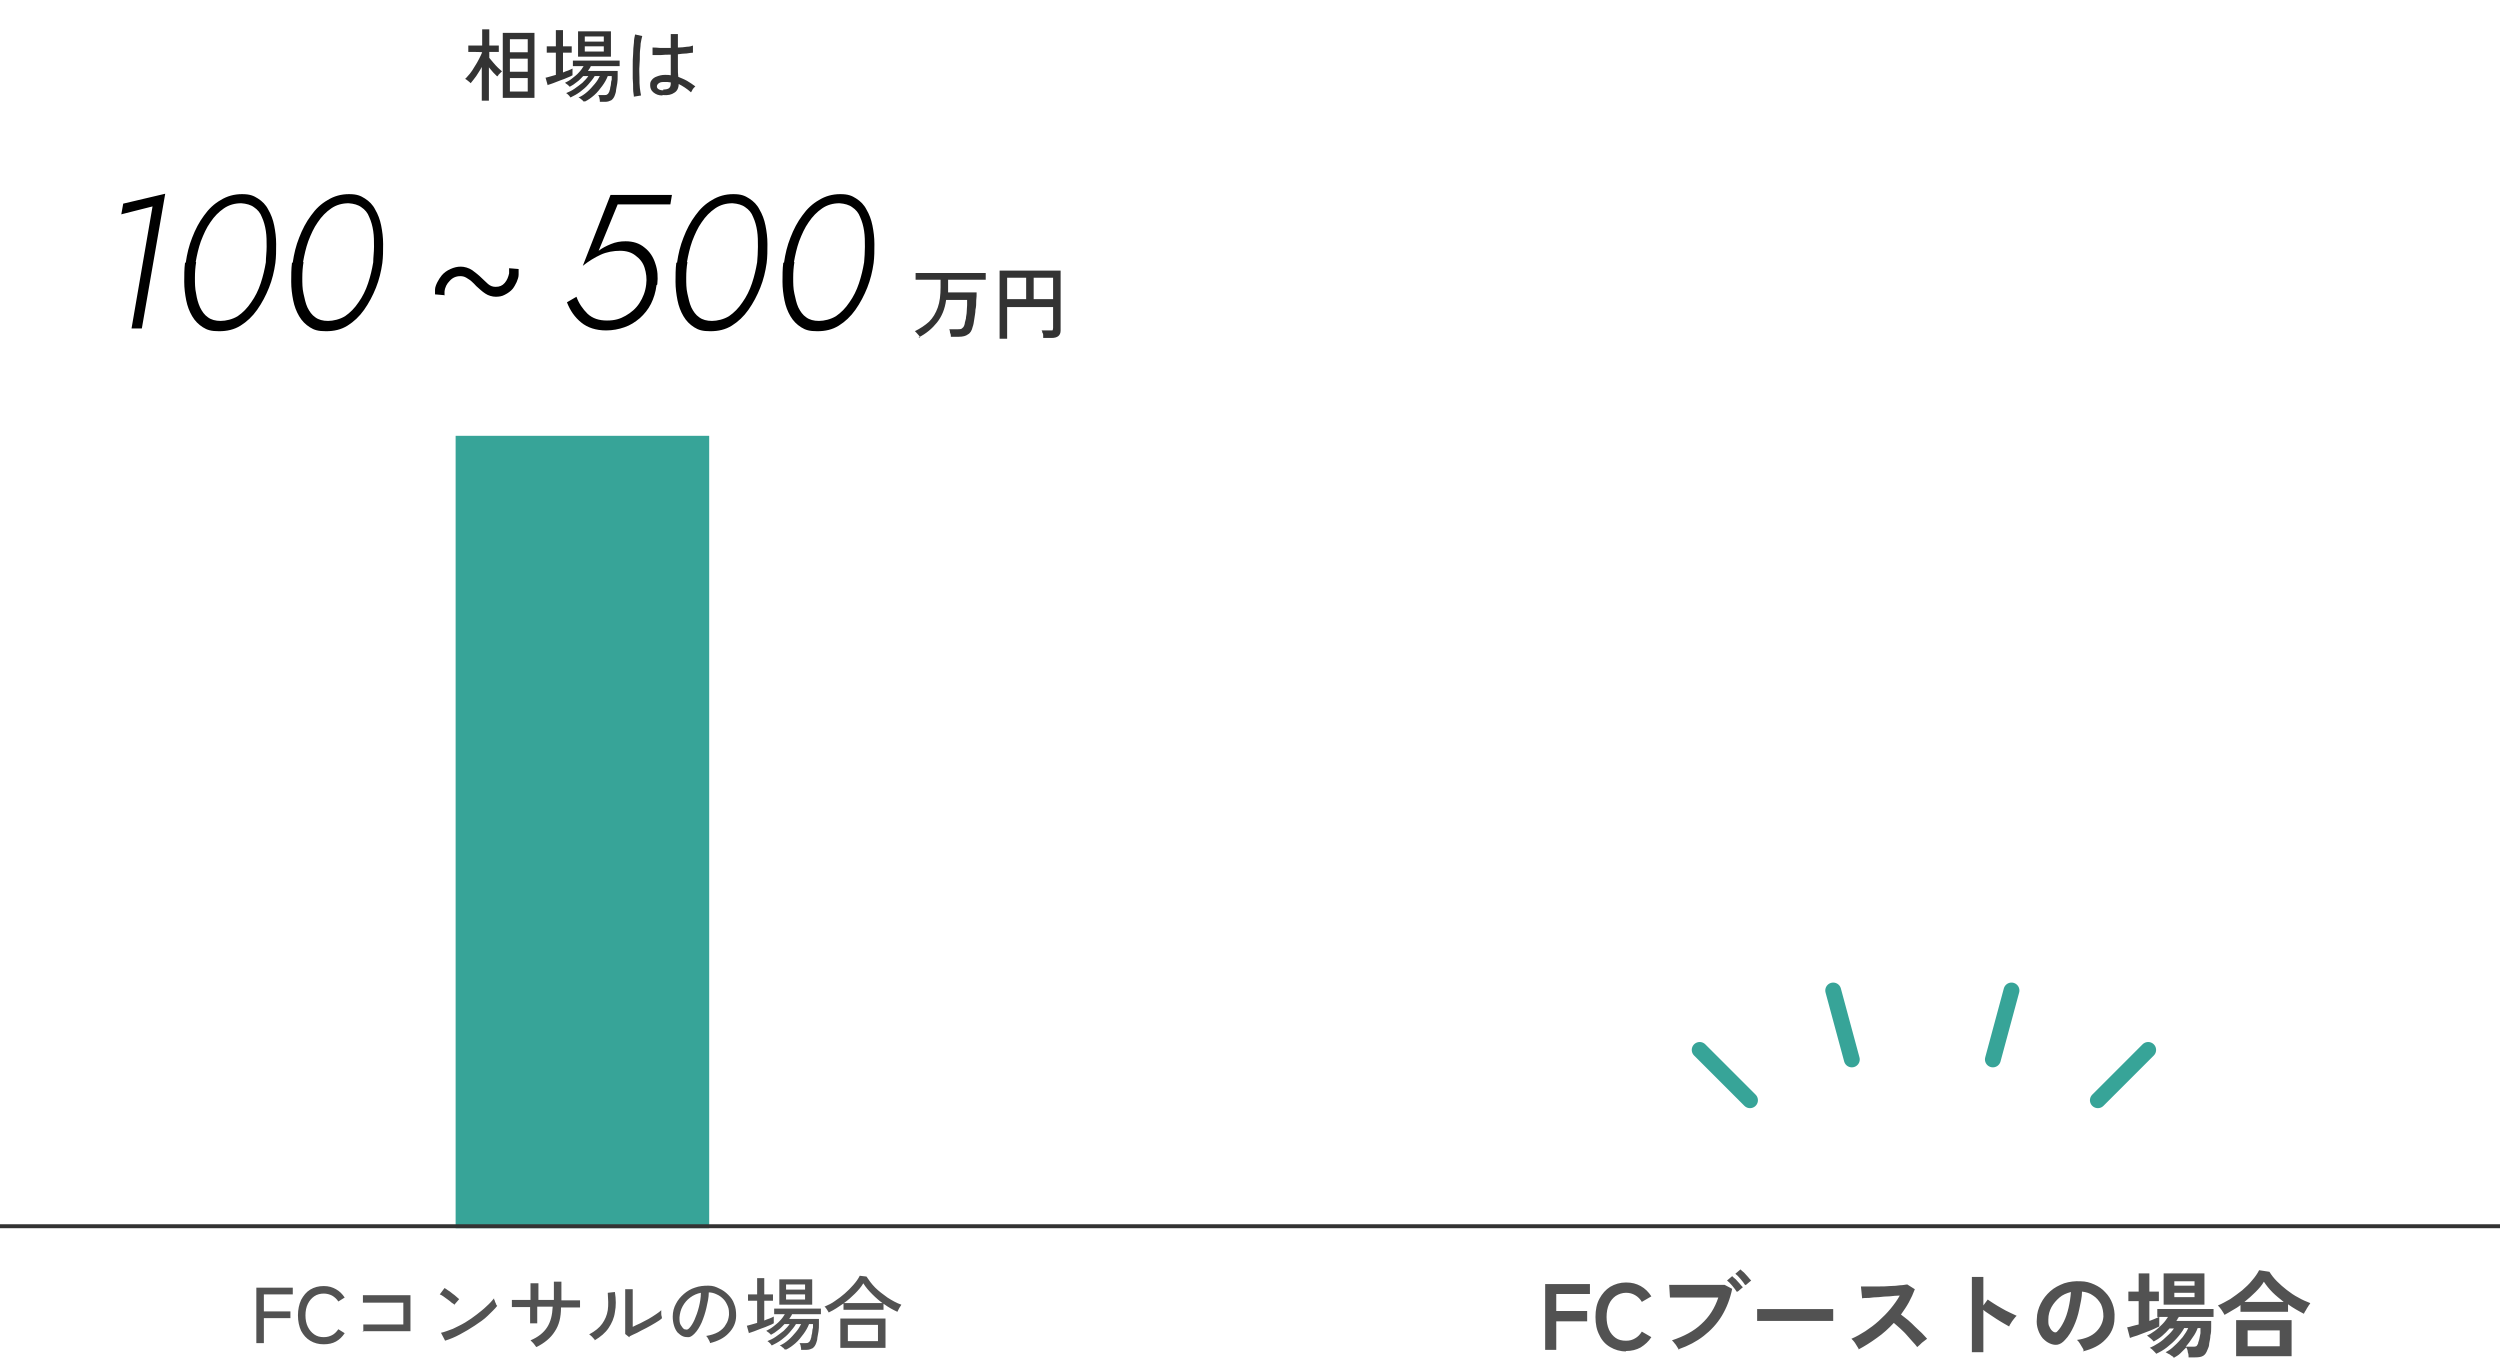 <?xml version="1.0" encoding="UTF-8"?>
<svg id="_レイヤー_1" xmlns="http://www.w3.org/2000/svg" version="1.1" viewBox="0 0 631 345">
  <!-- Generator: Adobe Illustrator 29.0.0, SVG Export Plug-In . SVG Version: 2.1.0 Build 186)  -->
  <defs>
    <style>
      .st0 {
        fill: #525252;
      }

      .st1 {
        fill: #37a498;
      }

      .st2 {
        stroke: #333;
      }

      .st2, .st3 {
        fill: none;
      }

      .st4 {
        fill: #333;
      }

      .st3 {
        stroke: #37a498;
        stroke-linecap: round;
        stroke-width: 4px;
      }
    </style>
  </defs>
  <rect class="st1" x="115" y="110" width="64" height="200"/>
  <g>
    <path class="st3" d="M462.7,250l4.7,17.4"/>
    <path class="st3" d="M507.7,250l-4.7,17.4"/>
    <path class="st3" d="M429,265l12.7,12.7"/>
    <path class="st3" d="M542.2,265l-12.7,12.7"/>
  </g>
  <path d="M30.6,54.2l.5-2.8,10.6-2.5-5.9,34h-2.6l5.3-30.8-7.9,2h0ZM49.5,66.2c-.2,1.2-.3,2.5-.3,3.9s0,2.7.3,4c.2,1.3.5,2.4,1,3.5.5,1,1.1,1.9,2,2.5.8.6,1.9.9,3.2.9s3-.4,4.3-1.2c1.3-.9,2.4-2,3.4-3.5,1-1.4,1.8-3,2.4-4.8s1-3.5,1.3-5.3c0-1.2.2-2.5.2-3.9s0-2.7-.2-4-.5-2.4-1-3.5c-.4-1.1-1.1-1.9-2-2.5-.8-.6-1.9-.9-3.2-1-1.6,0-3.1.4-4.4,1.3-1.3.9-2.4,2-3.4,3.5-1,1.4-1.7,3-2.4,4.8-.6,1.7-1,3.5-1.3,5.2h0ZM46.9,66.2c.3-2.1.8-4.2,1.6-6.2.8-2.1,1.8-4,3-5.6,1.2-1.7,2.6-3,4.2-3.9,1.6-1,3.4-1.5,5.4-1.5s2.9.4,4,1.1c1.1.7,2,1.6,2.6,2.8.7,1.2,1.2,2.5,1.5,4s.5,3,.5,4.7,0,3.2-.2,4.8c-.3,2.1-.8,4.2-1.6,6.2-.8,2-1.8,3.9-3,5.6-1.2,1.7-2.6,3-4.2,4-1.6,1-3.4,1.4-5.4,1.4s-3-.3-4.1-1-2-1.6-2.7-2.8c-.7-1.2-1.2-2.5-1.5-4s-.5-3.1-.5-4.7,0-3.2.2-4.8h.2ZM76.6,66.2c-.2,1.2-.3,2.5-.3,3.9s0,2.7.3,4,.5,2.4,1,3.5c.5,1,1.1,1.9,2,2.5.8.6,1.9.9,3.2.9s3-.4,4.3-1.2c1.3-.9,2.4-2,3.4-3.5,1-1.4,1.8-3,2.4-4.8s1-3.5,1.3-5.3c0-1.2.2-2.5.2-3.9s0-2.7-.2-4-.5-2.4-1-3.5c-.4-1.1-1.1-1.9-2-2.5-.8-.6-1.9-.9-3.2-1-1.6,0-3.1.4-4.4,1.3-1.3.9-2.4,2-3.4,3.5-1,1.4-1.7,3-2.4,4.8-.6,1.7-1,3.5-1.3,5.2h0ZM73.9,66.2c.3-2.1.8-4.2,1.6-6.2.8-2.1,1.8-4,3-5.6,1.2-1.7,2.6-3,4.2-3.9,1.6-1,3.4-1.5,5.4-1.5s2.9.4,4,1.1c1.1.7,2,1.6,2.6,2.8.7,1.2,1.2,2.5,1.5,4s.5,3,.5,4.7,0,3.2-.2,4.8c-.3,2.1-.8,4.2-1.6,6.2-.8,2-1.8,3.9-3,5.6s-2.6,3-4.2,4-3.4,1.4-5.4,1.4-3-.3-4.1-1-2-1.6-2.7-2.8c-.7-1.2-1.2-2.5-1.5-4s-.5-3.1-.5-4.7,0-3.2.2-4.8h.2Z"/>
  <path d="M165.7,72c-.2,1.7-.7,3.3-1.4,4.7-.7,1.4-1.7,2.6-2.8,3.6-1.2,1-2.4,1.8-3.9,2.3-1.4.5-3,.8-4.6.8-2.6,0-4.7-.7-6.3-2s-2.8-3-3.6-5.1l2.4-1.4c.6,1.7,1.6,3.1,2.8,4.3,1.3,1.2,2.9,1.7,4.9,1.7s3.3-.4,4.7-1.2c1.4-.8,2.6-1.8,3.5-3.2.9-1.4,1.5-2.9,1.7-4.7.2-1.5,0-2.9-.4-4.2-.4-1.3-1.2-2.3-2.3-3.1-1-.8-2.3-1.2-3.9-1.2s-3.4.3-4.9,1c-1.5.7-3,1.6-4.5,2.8l7-17.9h15.5l-.4,2.4h-13.3l-4.8,11.7c.9-.7,1.9-1.2,3.1-1.7,1.2-.5,2.4-.7,3.7-.7,1.9,0,3.5.5,4.8,1.6,1.3,1,2.2,2.4,2.7,4,.6,1.7.7,3.4.5,5.3l-.2.2ZM173.5,66.2c-.2,1.2-.3,2.5-.3,3.9s0,2.7.3,4,.5,2.4,1,3.5c.5,1,1.1,1.9,2,2.5.8.6,1.9.9,3.2.9s3-.4,4.3-1.2c1.3-.9,2.4-2,3.4-3.5,1-1.4,1.8-3,2.4-4.8.6-1.8,1-3.5,1.3-5.3.1-1.2.2-2.5.2-3.9s0-2.7-.2-4-.5-2.4-1-3.5c-.4-1.1-1.1-1.9-2-2.5-.8-.6-1.9-.9-3.2-1-1.6,0-3.1.4-4.4,1.3-1.3.9-2.4,2-3.4,3.5-1,1.4-1.7,3-2.4,4.8-.6,1.7-1,3.5-1.3,5.2h0ZM170.9,66.2c.3-2.1.8-4.2,1.6-6.2.8-2.1,1.8-4,3-5.6,1.2-1.7,2.6-3,4.2-3.9,1.6-1,3.4-1.5,5.4-1.5s2.9.4,4,1.1c1.1.7,2,1.6,2.6,2.8.7,1.2,1.2,2.5,1.5,4s.5,3,.5,4.7,0,3.2-.2,4.8c-.3,2.1-.8,4.2-1.6,6.2s-1.8,3.9-3,5.6-2.6,3-4.2,4c-1.6,1-3.4,1.4-5.4,1.4s-3-.3-4.1-1-2-1.6-2.7-2.8c-.7-1.2-1.2-2.5-1.5-4s-.5-3.1-.5-4.7,0-3.2.2-4.8h.2ZM200.5,66.2c-.2,1.2-.3,2.5-.3,3.9s0,2.7.3,4,.5,2.4,1,3.5c.5,1,1.1,1.9,2,2.5.8.6,1.9.9,3.2.9s3-.4,4.3-1.2c1.3-.9,2.4-2,3.4-3.5,1-1.4,1.8-3,2.4-4.8.6-1.8,1-3.5,1.3-5.3.1-1.2.2-2.5.2-3.9s0-2.7-.2-4-.5-2.4-1-3.5c-.4-1.1-1.1-1.9-2-2.5-.8-.6-1.9-.9-3.2-1-1.6,0-3.1.4-4.4,1.3-1.3.9-2.4,2-3.4,3.5-1,1.4-1.7,3-2.4,4.8-.6,1.7-1,3.5-1.3,5.2h0ZM197.9,66.2c.3-2.1.8-4.2,1.6-6.2.8-2.1,1.8-4,3-5.6,1.2-1.7,2.6-3,4.2-3.9,1.6-1,3.4-1.5,5.4-1.5s2.9.4,4,1.1c1.1.7,2,1.6,2.6,2.8.7,1.2,1.2,2.5,1.5,4s.5,3,.5,4.7,0,3.2-.2,4.8c-.3,2.1-.8,4.2-1.6,6.2s-1.8,3.9-3,5.6-2.6,3-4.2,4c-1.6,1-3.4,1.4-5.4,1.4s-3-.3-4.1-1-2-1.6-2.7-2.8c-.7-1.2-1.2-2.5-1.5-4s-.5-3.1-.5-4.7,0-3.2.2-4.8h.2Z"/>
  <path d="M112.1,74.5l-2.3-.2v-1.2c0-.6.3-1.3.6-1.9.3-.6.7-1.2,1.1-1.7.6-.7,1.3-1.2,2.2-1.6.9-.4,1.7-.6,2.6-.6s2,.3,2.9.9c.8.6,1.6,1.2,2.4,2s1.1,1,1.6,1.5c.6.5,1.2.7,1.9.7,1,0,1.7-.3,2.3-1,.6-.7.9-1.5,1.1-2.4v-1.3l2.4.2v1.4c0,.6-.2,1.2-.5,1.9-.3.6-.6,1.2-1,1.7-.5.6-1.2,1.1-2,1.5-.7.4-1.5.5-2.3.5s-1.9-.3-2.6-.8c-.8-.5-1.5-1.2-2.3-1.9-.4-.4-.7-.8-1.2-1.2-.4-.4-.9-.6-1.3-.9-.5-.3-1-.4-1.5-.4-1.1,0-2,.4-2.7,1.2-.7.7-1.2,1.6-1.3,2.7v1h0Z"/>
  <path class="st4" d="M232.2,85.1c-.1-.2-.3-.5-.6-.8s-.5-.6-.7-.7c1.4-.7,2.6-1.5,3.6-2.4,1-1,1.7-2.2,2.2-3.6s.7-3.1.7-5.1v-1.9h-6.3v-1.7h17.7v1.7h-9.5v3.2h7.2c0,.6,0,1.3-.1,2,0,.8,0,1.6-.2,2.4,0,.8-.2,1.6-.3,2.4-.1.7-.2,1.4-.4,1.9-.2.9-.6,1.6-1.2,1.9-.5.4-1.3.6-2.3.6h-2c0-.3,0-.6-.2-1,0-.4-.1-.7-.2-.9h2c.6,0,1.1,0,1.3-.3.3-.2.5-.6.6-1.1,0-.3.2-.8.3-1.3,0-.5.2-1.1.2-1.7s.1-1.2.1-1.7v-1.3h-5.3c-.3,2.3-1.1,4.2-2.3,5.7s-2.7,2.8-4.7,3.8h.4ZM252.3,85.3v-17h15.4v15.1c0,1.3-.8,1.9-2.3,1.9h-2.1v-.6c0-.3,0-.5-.2-.7,0-.3-.1-.5-.2-.6h2.1c.3,0,.5,0,.6,0,.1,0,.2-.3.2-.6v-5.3h-11.6v8h-1.9ZM260.9,75.5h4.9v-5.4h-4.9v5.4ZM254.2,75.5h4.8v-5.4h-4.8v5.4Z"/>
  <path class="st4" d="M126.9,24.7V8.3h8v16.4s-8,0-8,0ZM121.6,25.3v-8.4c-.4.8-.9,1.5-1.4,2.3-.5.7-1,1.3-1.4,1.8-.2-.2-.4-.4-.7-.6-.3-.3-.6-.4-.7-.5.4-.3.7-.8,1.2-1.3.4-.5.8-1.1,1.2-1.8.4-.6.8-1.3,1.1-1.9.3-.6.6-1.2.8-1.7h0c0-.1-3.5-.1-3.5-.1v-1.6h3.5v-4.1h1.8v4.1h2.4v1.6h-2.4v1.5c.3.3.6.8,1,1.2.4.5.8.9,1.2,1.3.4.4.8.7,1,.9,0,0-.2.2-.4.4-.2.2-.3.3-.5.5,0,.2-.3.3-.3.4-.3-.3-.6-.6-1-1s-.7-.9-1.1-1.3v8.4h-1.8,0ZM128.7,23.1h4.5v-3.4h-4.5v3.4ZM128.7,18.1h4.5v-3.3h-4.5v3.3ZM128.7,13.2h4.5v-3.3h-4.5v3.3ZM147.2,25.5s-.2-.2-.3-.3c-.2-.1-.4-.3-.5-.4-.2-.1-.3-.2-.4-.2.8-.3,1.5-.8,2.2-1.4s1.3-1.3,1.9-2c.6-.7,1-1.4,1.3-2h-1.3c-.4.7-1,1.4-1.6,2.1s-1.3,1.3-2.1,1.9-1.6,1-2.4,1.4c0,0-.2-.2-.3-.4-.1-.1-.3-.3-.4-.4-.1-.1-.3-.2-.4-.3.7-.3,1.4-.6,2.1-1.1.7-.5,1.4-1,2-1.5.6-.6,1.1-1.1,1.5-1.7h-1.3c-.5.5-1,1.1-1.6,1.5-.6.5-1.2.9-1.8,1.2,0,0-.2-.2-.3-.3s-.3-.3-.5-.4c-.1-.1-.3-.2-.4-.3.6-.3,1.2-.6,1.8-1.1s1.2-.9,1.7-1.5c.5-.5.9-1.1,1.2-1.6h-2.7v-1.4h11.8v1.4h-7.3c0,.2-.2.4-.3.6s-.3.4-.4.6h7.5v1.4c0,.5,0,1.1-.1,1.7s-.2,1.1-.3,1.7c0,.5-.2,1-.3,1.3-.2.6-.5,1-.9,1.3-.4.2-.9.4-1.5.4h-1.4c0-.3,0-.6-.1-.9,0-.3-.2-.6-.3-.8h1.5c.3,0,.6,0,.8-.2.2-.1.3-.3.5-.7,0-.2.2-.5.2-.8s.2-.7.2-1.1.1-.8.2-1.1v-.9h-1c-.3.8-.8,1.7-1.4,2.5-.6.8-1.2,1.6-2,2.3s-1.5,1.2-2.3,1.6h-.5ZM145.9,14.3v-6.4h8.3v6.4h-8.3ZM138.2,21.4l-.5-1.8c.3,0,.7-.2,1.2-.3.5-.1.9-.3,1.4-.4v-5.6h-2.3v-1.6h2.3v-4.1h1.8v4.1h2.2v1.6h-2.2v5c.5-.2.9-.4,1.3-.5.4-.2.8-.3,1.1-.5v1.7c-.3.2-.8.4-1.3.6s-1.1.5-1.8.7c-.6.2-1.2.5-1.8.7s-1.1.4-1.5.5h.1ZM147.6,13h4.8v-1.3h-4.8v1.3ZM147.6,10.5h4.8v-1.3h-4.8v1.3ZM167.2,24.1c-1,0-1.7-.3-2.3-.8s-.8-1.1-.8-1.8.1-.9.4-1.3c.3-.4.7-.7,1.3-.9.5-.2,1.2-.4,2-.4s1,0,1.5.1v-5.2c-.9,0-1.7,0-2.5.1h-2.1v-1.9c.4,0,1.1,0,1.9.1h2.7v-3.5h1.8v3.4c.8,0,1.6-.1,2.3-.2.7,0,1.2-.2,1.5-.3v1.8c-.4,0-.9.1-1.6.2-.7,0-1.4.1-2.2.2v3.2c0,1,0,1.8.1,2.5.7.3,1.5.6,2.2,1s1.4.9,2.1,1.4c0,0-.2.2-.4.4-.2.2-.3.4-.4.6-.1.2-.2.4-.3.5-1-.9-2.1-1.6-3.1-2.1,0,1-.4,1.8-1.1,2.2-.7.5-1.6.7-2.8.6h-.2ZM160,24.5c0-.5-.2-1.2-.2-2s0-1.7-.1-2.7v-3.1c0-1.1,0-2.1.1-3.1,0-1,.1-1.9.2-2.8,0-.9.2-1.6.3-2.1l1.8.4c-.1.5-.3,1.1-.4,1.9,0,.8-.2,1.7-.2,2.6s0,1.9-.1,3,0,2,0,3,0,1.8.1,2.6.2,1.4.3,1.9l-1.8.3h0ZM167.3,22.6c.7,0,1.2-.1,1.5-.3.3-.2.5-.6.5-1.2v-.3c-.3,0-.6-.1-.8-.1h-.8c-.6,0-1,0-1.4.3-.3.2-.5.5-.5.8s.1.5.4.7c.3.2.7.3,1.2.3v-.2Z"/>
  <path class="st0" d="M64.7,339v-14h9.2v1.7h-7.3v4.3h6.7v1.7h-6.7v6.3h-1.9ZM81.7,339.3c-1.3,0-2.4-.3-3.4-.9s-1.7-1.4-2.3-2.5c-.5-1.1-.8-2.4-.8-3.9s.3-2.8.8-3.9c.6-1.1,1.3-2,2.3-2.6s2.1-.9,3.4-.9,2.2.3,3.1.8,1.6,1.2,2.2,2.1l-1.6,1c-.4-.6-.9-1.1-1.6-1.5-.6-.3-1.3-.5-2.1-.5s-1.7.2-2.4.7c-.7.5-1.2,1.1-1.6,1.9s-.6,1.8-.6,2.9.2,2.1.6,2.9.9,1.4,1.6,1.9,1.5.7,2.4.7,1.5-.2,2.1-.5,1.1-.8,1.6-1.5l1.6,1c-.6.9-1.3,1.6-2.2,2.1-.9.5-1.9.7-3.1.7h0ZM91.7,336.2v-1.9h10.1v-5.5h-10.2v-1.9h12v9.1h-12.1l.2.2ZM112.3,338.3l-1-1.9c.9-.2,1.9-.6,3-1,1-.5,2.1-1,3.1-1.6s2-1.3,2.9-2,1.8-1.4,2.5-2.1c.8-.7,1.4-1.4,1.9-2,0,.1,0,.4.2.6,0,.3.2.5.3.8,0,.2.2.4.3.5-.6.8-1.5,1.6-2.4,2.5s-2.1,1.7-3.3,2.5c-1.2.8-2.4,1.5-3.7,2.2-1.3.7-2.5,1.2-3.8,1.6h0ZM114.7,329.4c0-.2-.4-.4-.7-.6-.3-.3-.6-.5-1-.8s-.7-.5-1.1-.8c-.3-.2-.6-.4-.9-.5l1.2-1.6c.2.1.5.3.9.6.4.2.7.5,1.1.8s.7.5,1,.8.6.5.7.6l-1.3,1.5h.1ZM135.2,339.8c-.1-.2-.3-.4-.6-.8-.3-.3-.5-.5-.7-.7,1.9-.8,3.3-1.9,4.2-3.3s1.3-3.1,1.4-5.2h-3.9v4.2h-1.8v-4.1h-4.6v-1.8h4.7v-4.2h2v4.2h3.9v-4.6h1.9v4.7h4.7v1.8h-4.8c0,2.5-.5,4.5-1.6,6.1-1,1.6-2.6,2.9-4.6,3.9l-.2-.2ZM158.8,337.5l-1-.8v-11.3h1.9v9.5c.6-.3,1.2-.6,1.9-.9.7-.4,1.4-.7,2.1-1.1.7-.4,1.3-.8,1.9-1.2.6-.4,1-.7,1.3-1v.7c0,.3,0,.6.1.8,0,.3.1.4.1.5-.4.4-1,.8-1.7,1.2-.7.4-1.5.9-2.3,1.3s-1.6.8-2.3,1.2c-.8.4-1.4.6-1.9.9v.2ZM150.1,338.2c0-.1-.2-.3-.4-.5s-.3-.4-.5-.5c-.2-.2-.3-.3-.5-.4,1.5-.8,2.6-1.7,3.3-2.7s1.2-2.1,1.4-3.4.1-2.8,0-4.4l1.8-.2c.3,1.9.3,3.6,0,5.1-.2,1.5-.8,2.8-1.6,4s-2,2.2-3.5,3.1h0ZM179.2,338.9c0-.2-.2-.5-.4-.9s-.4-.7-.6-.8c1.2-.2,2.2-.5,3.1-1,.8-.5,1.5-1.1,1.9-1.9.5-.7.7-1.5.8-2.4,0-.8,0-1.5-.3-2.2s-.6-1.3-1.1-1.8-1-.9-1.7-1.2c-.6-.3-1.3-.5-2-.5,0,1.3-.3,2.6-.6,3.9s-.7,2.5-1.2,3.7c-.5,1.1-1.1,2.1-1.8,2.8-.5.5-.9.8-1.4.9-.5,0-1,0-1.5-.2s-1-.6-1.4-1c-.4-.5-.7-1.1-.9-1.8s-.3-1.4-.3-2.2c0-1.2.3-2.3.8-3.2.5-1,1.2-1.8,2-2.5s1.8-1.3,2.8-1.6c1.1-.4,2.2-.5,3.4-.5s1.9.3,2.7.7c.9.4,1.6.9,2.3,1.6s1.2,1.4,1.5,2.3c.4.9.5,1.9.5,3,0,1.7-.7,3.2-1.9,4.4-1.1,1.2-2.7,2-4.7,2.5h0ZM172.8,335.5c.1,0,.3.1.5.1s.4-.1.6-.3c.5-.5,1-1.3,1.4-2.2.4-.9.8-2,1.1-3.2s.5-2.4.5-3.6c-1,.2-1.9.6-2.7,1.2s-1.4,1.3-1.9,2.2c-.5.9-.7,1.8-.8,2.8,0,.7,0,1.4.3,1.9s.6.9.9,1.1h0ZM198,340.5s-.2-.2-.3-.3c-.2-.1-.4-.3-.5-.4-.2-.1-.3-.2-.4-.2.8-.3,1.5-.8,2.2-1.4s1.3-1.3,1.9-2c.6-.7,1-1.4,1.3-2h-1.3c-.4.7-1,1.4-1.6,2.1s-1.3,1.3-2.1,1.9-1.6,1-2.4,1.4c0,0-.2-.2-.3-.4-.1-.1-.3-.3-.4-.4-.1-.1-.3-.2-.4-.3.7-.3,1.4-.6,2.1-1.1.7-.5,1.4-1,2-1.5.6-.6,1.1-1.1,1.5-1.7h-1.3c-.5.5-1,1.1-1.6,1.5-.6.5-1.2.9-1.8,1.2,0,0-.2-.2-.3-.3-.1-.1-.3-.3-.5-.4-.1-.1-.3-.2-.4-.3.6-.3,1.2-.6,1.8-1.1s1.2-.9,1.7-1.5c.5-.5.9-1.1,1.2-1.6h-2.7v-1.4h11.8v1.4h-7.3c0,.2-.2.4-.3.6s-.3.4-.4.6h7.5v1.4c0,.5,0,1.1-.1,1.7s-.2,1.1-.3,1.7c0,.5-.2,1-.3,1.3-.2.6-.5,1-.9,1.3-.4.2-.9.4-1.5.4h-1.4c0-.3,0-.6-.1-.9,0-.3-.2-.6-.3-.8h1.5c.3,0,.6,0,.8-.2.2-.1.3-.3.5-.7,0-.2.2-.5.2-.8s.2-.7.2-1.1.1-.8.2-1.1v-.9h-1c-.3.8-.8,1.7-1.4,2.5-.6.8-1.2,1.6-2,2.3s-1.5,1.2-2.3,1.6h-.5ZM196.7,329.3v-6.4h8.3v6.4h-8.3ZM189,336.4l-.5-1.8c.3,0,.7-.2,1.2-.3.5-.1.9-.3,1.4-.4v-5.6h-2.3v-1.6h2.3v-4.1h1.8v4.1h2.2v1.6h-2.2v5c.5-.2.9-.4,1.3-.5.4-.2.8-.3,1.1-.5v1.7c-.3.2-.8.4-1.3.6s-1.1.5-1.8.7c-.6.2-1.2.5-1.8.7s-1.1.4-1.5.5h.1ZM198.4,328h4.8v-1.3h-4.8v1.3ZM198.4,325.5h4.8v-1.3h-4.8v1.3ZM212.1,340.2v-7.4h11.4v7.4h-11.4ZM209.2,331.3c-.1-.2-.3-.5-.5-.8s-.4-.6-.6-.7c.9-.4,1.8-.8,2.6-1.4.9-.6,1.7-1.2,2.5-1.9.8-.7,1.5-1.4,2.2-2.2s1.2-1.5,1.6-2.3l1.7.2c.6.9,1.3,1.9,2.2,2.8s2,1.7,3.1,2.5c1.1.7,2.3,1.4,3.5,1.8,0,.1-.2.3-.3.5s-.3.4-.4.7l-.3.6c-1.1-.5-2.2-1.1-3.3-1.9-1.1-.7-2.1-1.6-3-2.5s-1.7-1.8-2.3-2.8c-.5.9-1.3,1.8-2.1,2.6-.9.9-1.8,1.7-2.8,2.4h10v1.7h-10.1v-1.6c-.6.4-1.2.8-1.8,1.2-.6.4-1.2.7-1.8,1h0ZM214,338.5h7.6v-4.1h-7.6v4.1Z"/>
  <line class="st2" y1="309.5" x2="631" y2="309.5"/>
  <path class="st0" d="M390,340.7v-16.6h11.3v2.5h-8.5v4.3h7.8v2.6h-7.8v7.2h-2.8ZM410.4,341.1c-1.5,0-2.8-.4-4-1.1s-2.1-1.7-2.7-3c-.7-1.3-1-2.8-1-4.6s.3-3.3,1-4.6c.7-1.3,1.6-2.3,2.7-3,1.2-.7,2.5-1.1,4-1.1s2.6.3,3.7.9,2,1.5,2.7,2.6l-2.4,1.4c-.4-.7-1-1.3-1.7-1.7-.7-.4-1.4-.6-2.3-.6s-1.8.3-2.6.8c-.7.5-1.3,1.2-1.7,2.1-.4.9-.6,2-.6,3.2s.2,2.3.6,3.2c.4.9,1,1.6,1.7,2.1s1.6.7,2.6.7,1.6-.2,2.3-.6c.7-.4,1.2-.9,1.7-1.7l2.4,1.4c-.7,1.1-1.6,1.9-2.7,2.6-1.1.6-2.3.9-3.7.9h0ZM423.8,340.9c0-.2-.2-.5-.4-.8-.2-.3-.4-.7-.7-1-.2-.3-.5-.6-.7-.8,3-1,5.5-2.3,7.4-4.1,2-1.8,3.4-4,4.3-6.7h-12.2l-.2-3.2h14l1.9,1c-.5,2.5-1.4,4.8-2.6,6.8s-2.8,3.7-4.6,5.1c-1.8,1.4-3.9,2.5-6.2,3.3v.4ZM438.4,326.1c-.3-.5-.7-1-1.2-1.6s-.9-1-1.3-1.3l1.3-1.1c.2.2.5.5.9.8.3.4.7.7,1,1.1s.6.7.8.9l-1.3,1.1h-.2ZM440.5,324.4c-.3-.5-.7-1-1.2-1.6s-.9-1-1.3-1.3l1.3-1.1c.2.2.5.5.9.8.3.4.7.7,1,1.1s.6.7.8.9l-1.3,1.1h-.2ZM443.5,333.3v-2.9h19.2v3h-19.4.2ZM469.1,340.4c-.2-.3-.5-.8-.8-1.3s-.7-.9-1-1.2c1.2-.5,2.4-1.2,3.5-1.9,1.2-.8,2.3-1.6,3.4-2.6s2.1-2,3-3.1,1.7-2.2,2.3-3.3c-.8,0-1.6.1-2.6.2-.9,0-1.8.1-2.7.2-.9,0-1.7.1-2.5.2-.7,0-1.3,0-1.7.1l-.3-3h4.4c1,0,1.9,0,2.9-.1,1,0,1.9-.1,2.6-.2.8,0,1.4-.2,1.8-.2l1.9,1.2c-.4,1.1-.9,2.2-1.5,3.3-.6,1.1-1.3,2.1-2,3.1.6.4,1.1.9,1.8,1.4.6.5,1.2,1.1,1.8,1.7.6.6,1.2,1.1,1.7,1.6s.9,1,1.3,1.4c-.4.3-.8.6-1.3,1-.4.4-.8.8-1.2,1.1-.3-.4-.7-.9-1.2-1.4-.5-.6-1-1.1-1.5-1.7s-1.1-1.1-1.6-1.6c-.6-.5-1.1-1-1.6-1.4-1.3,1.4-2.7,2.7-4.3,3.8-1.5,1.1-3.1,2.1-4.6,2.9v-.2ZM497.7,341.4v-19.1h2.9v7.2l1.1-1.5c.4.3.9.6,1.5,1s1.3.8,2,1.2c.7.4,1.4.8,2.1,1.1.7.3,1.2.6,1.7.8-.2.2-.4.4-.7.8-.2.3-.5.6-.7,1-.2.3-.4.6-.5.9-.4-.2-.9-.5-1.4-.8-.6-.3-1.1-.7-1.8-1.1-.6-.4-1.2-.8-1.8-1.2-.6-.4-1.1-.7-1.5-1.1v10.7h-2.9ZM525.9,340.9c0-.3-.2-.6-.4-.9s-.4-.7-.6-1c-.2-.3-.4-.6-.7-.8,2.2-.3,3.8-1,4.9-2.1,1.1-1.1,1.7-2.4,1.8-3.8,0-1.2-.2-2.2-.6-3.1-.5-.9-1.2-1.7-2-2.2-.8-.6-1.8-.9-2.8-1,0,1.5-.4,3-.7,4.5s-.8,3-1.4,4.3c-.6,1.3-1.3,2.5-2.2,3.4-.6.7-1.3,1.1-1.9,1.2-.6.1-1.2,0-1.9-.3s-1.2-.7-1.8-1.3c-.5-.6-.9-1.3-1.2-2.2-.3-.9-.4-1.8-.3-2.7,0-1.4.4-2.7,1-3.9.6-1.2,1.4-2.2,2.4-3.1s2.2-1.5,3.5-2c1.3-.4,2.7-.6,4.2-.5,1.2,0,2.3.3,3.4.8,1.1.5,2,1.1,2.8,2,.8.8,1.4,1.8,1.8,2.9.4,1.1.6,2.3.5,3.6,0,2.2-.9,4-2.3,5.4-1.4,1.5-3.3,2.4-5.7,3l.2-.2ZM518.2,336.1c.2.1.4.2.5.2s.4,0,.6-.3c.6-.6,1.1-1.4,1.6-2.4s.9-2.2,1.2-3.5.5-2.6.6-4c-1.1.3-2.1.7-2.9,1.4-.8.7-1.5,1.5-2,2.4s-.8,2-.8,3.1,0,1.4.3,1.9c.2.5.5.9.9,1.2h0ZM548.6,342.6c0-.1-.3-.3-.5-.4-.3-.2-.5-.4-.8-.5-.3-.2-.5-.3-.7-.4.8-.4,1.5-.9,2.2-1.6.8-.7,1.4-1.4,2.1-2.2.6-.8,1.1-1.6,1.4-2.3h-1c-.5.9-1.1,1.7-1.9,2.6-.7.8-1.6,1.6-2.5,2.3-.9.7-1.8,1.2-2.7,1.6,0-.1-.2-.3-.4-.5s-.4-.4-.6-.6c-.2-.2-.4-.3-.6-.4.7-.3,1.4-.7,2.2-1.2s1.5-1.1,2.2-1.8c.7-.6,1.3-1.3,1.7-1.9h-1.1c-.6.7-1.2,1.3-1.9,1.9s-1.4,1-2.1,1.4c-.2-.2-.4-.5-.8-.8-.4-.3-.7-.6-.9-.7.7-.3,1.3-.7,2-1.2s1.3-1.1,1.9-1.7c.6-.6,1-1.2,1.4-1.8h-2.2v2.4c-.4.2-.9.4-1.5.7-.6.3-1.3.5-2,.8s-1.4.5-2.1.8c-.7.2-1.3.4-1.8.6l-.7-2.7c.4,0,.9-.2,1.3-.3.5-.1,1-.3,1.6-.4v-5.9h-2.6v-2.4h2.6v-4.6h2.7v4.6h2.4v2.4h-2.4v5c.5-.2.9-.3,1.3-.5.4-.2.8-.3,1.1-.5h-.4v-2h14.2v2h-8.8c0,.2-.2.3-.3.5,0,.2-.2.3-.3.5h8.8v1.7c0,.6,0,1.3-.2,2,0,.7-.2,1.4-.3,2,0,.6-.2,1.1-.4,1.5-.3.8-.6,1.3-1.1,1.6-.5.3-1.1.4-2,.4h-1.7c0-.4,0-.8-.2-1.3,0-.5-.2-.9-.4-1.2l-1.5,1.5c-.5.5-1.1.8-1.6,1.1h-.1ZM546.1,329.3v-7.9h10.3v7.9h-10.3ZM551.8,339.9h1.7c.4,0,.6,0,.8-.1s.3-.3.5-.7c0-.3.2-.6.3-1.1s.2-1,.3-1.5c0-.5,0-1,0-1.3h-.7c-.3.8-.7,1.6-1.3,2.4-.5.8-1.1,1.6-1.7,2.3h0ZM548.8,327.4h5.1v-1.1h-5.1v1.1ZM548.8,324.5h5.1v-1.1h-5.1v1.1ZM561.5,331.9c-.2-.4-.5-.8-.8-1.3-.3-.4-.6-.8-.9-1.1,1-.4,2-1,3.1-1.6,1-.7,2-1.4,3-2.2.9-.8,1.8-1.6,2.5-2.5.8-.9,1.4-1.8,1.8-2.6l2.6.4c.5.8,1.1,1.6,1.9,2.4.8.8,1.6,1.5,2.5,2.2s1.9,1.4,2.9,1.9c1,.6,2,1,3,1.4,0,.2-.3.4-.5.8-.2.3-.4.6-.6,1-.2.3-.4.6-.5.9-.6-.3-1.3-.7-2-1.1s-1.3-.8-2-1.3v1.9h-12v-1.7c-.6.5-1.3.9-2,1.3s-1.3.8-1.9,1.1h0ZM564.4,342.3v-9.1h14v9.1h-14ZM567.3,339.8h8.1v-4h-8.1v4ZM566.5,328.6h9.9c-1-.8-2-1.6-2.8-2.4-.9-.9-1.6-1.8-2.2-2.7-.5.9-1.2,1.7-2.1,2.6-.9.9-1.8,1.7-2.8,2.5h0Z"/>
</svg>